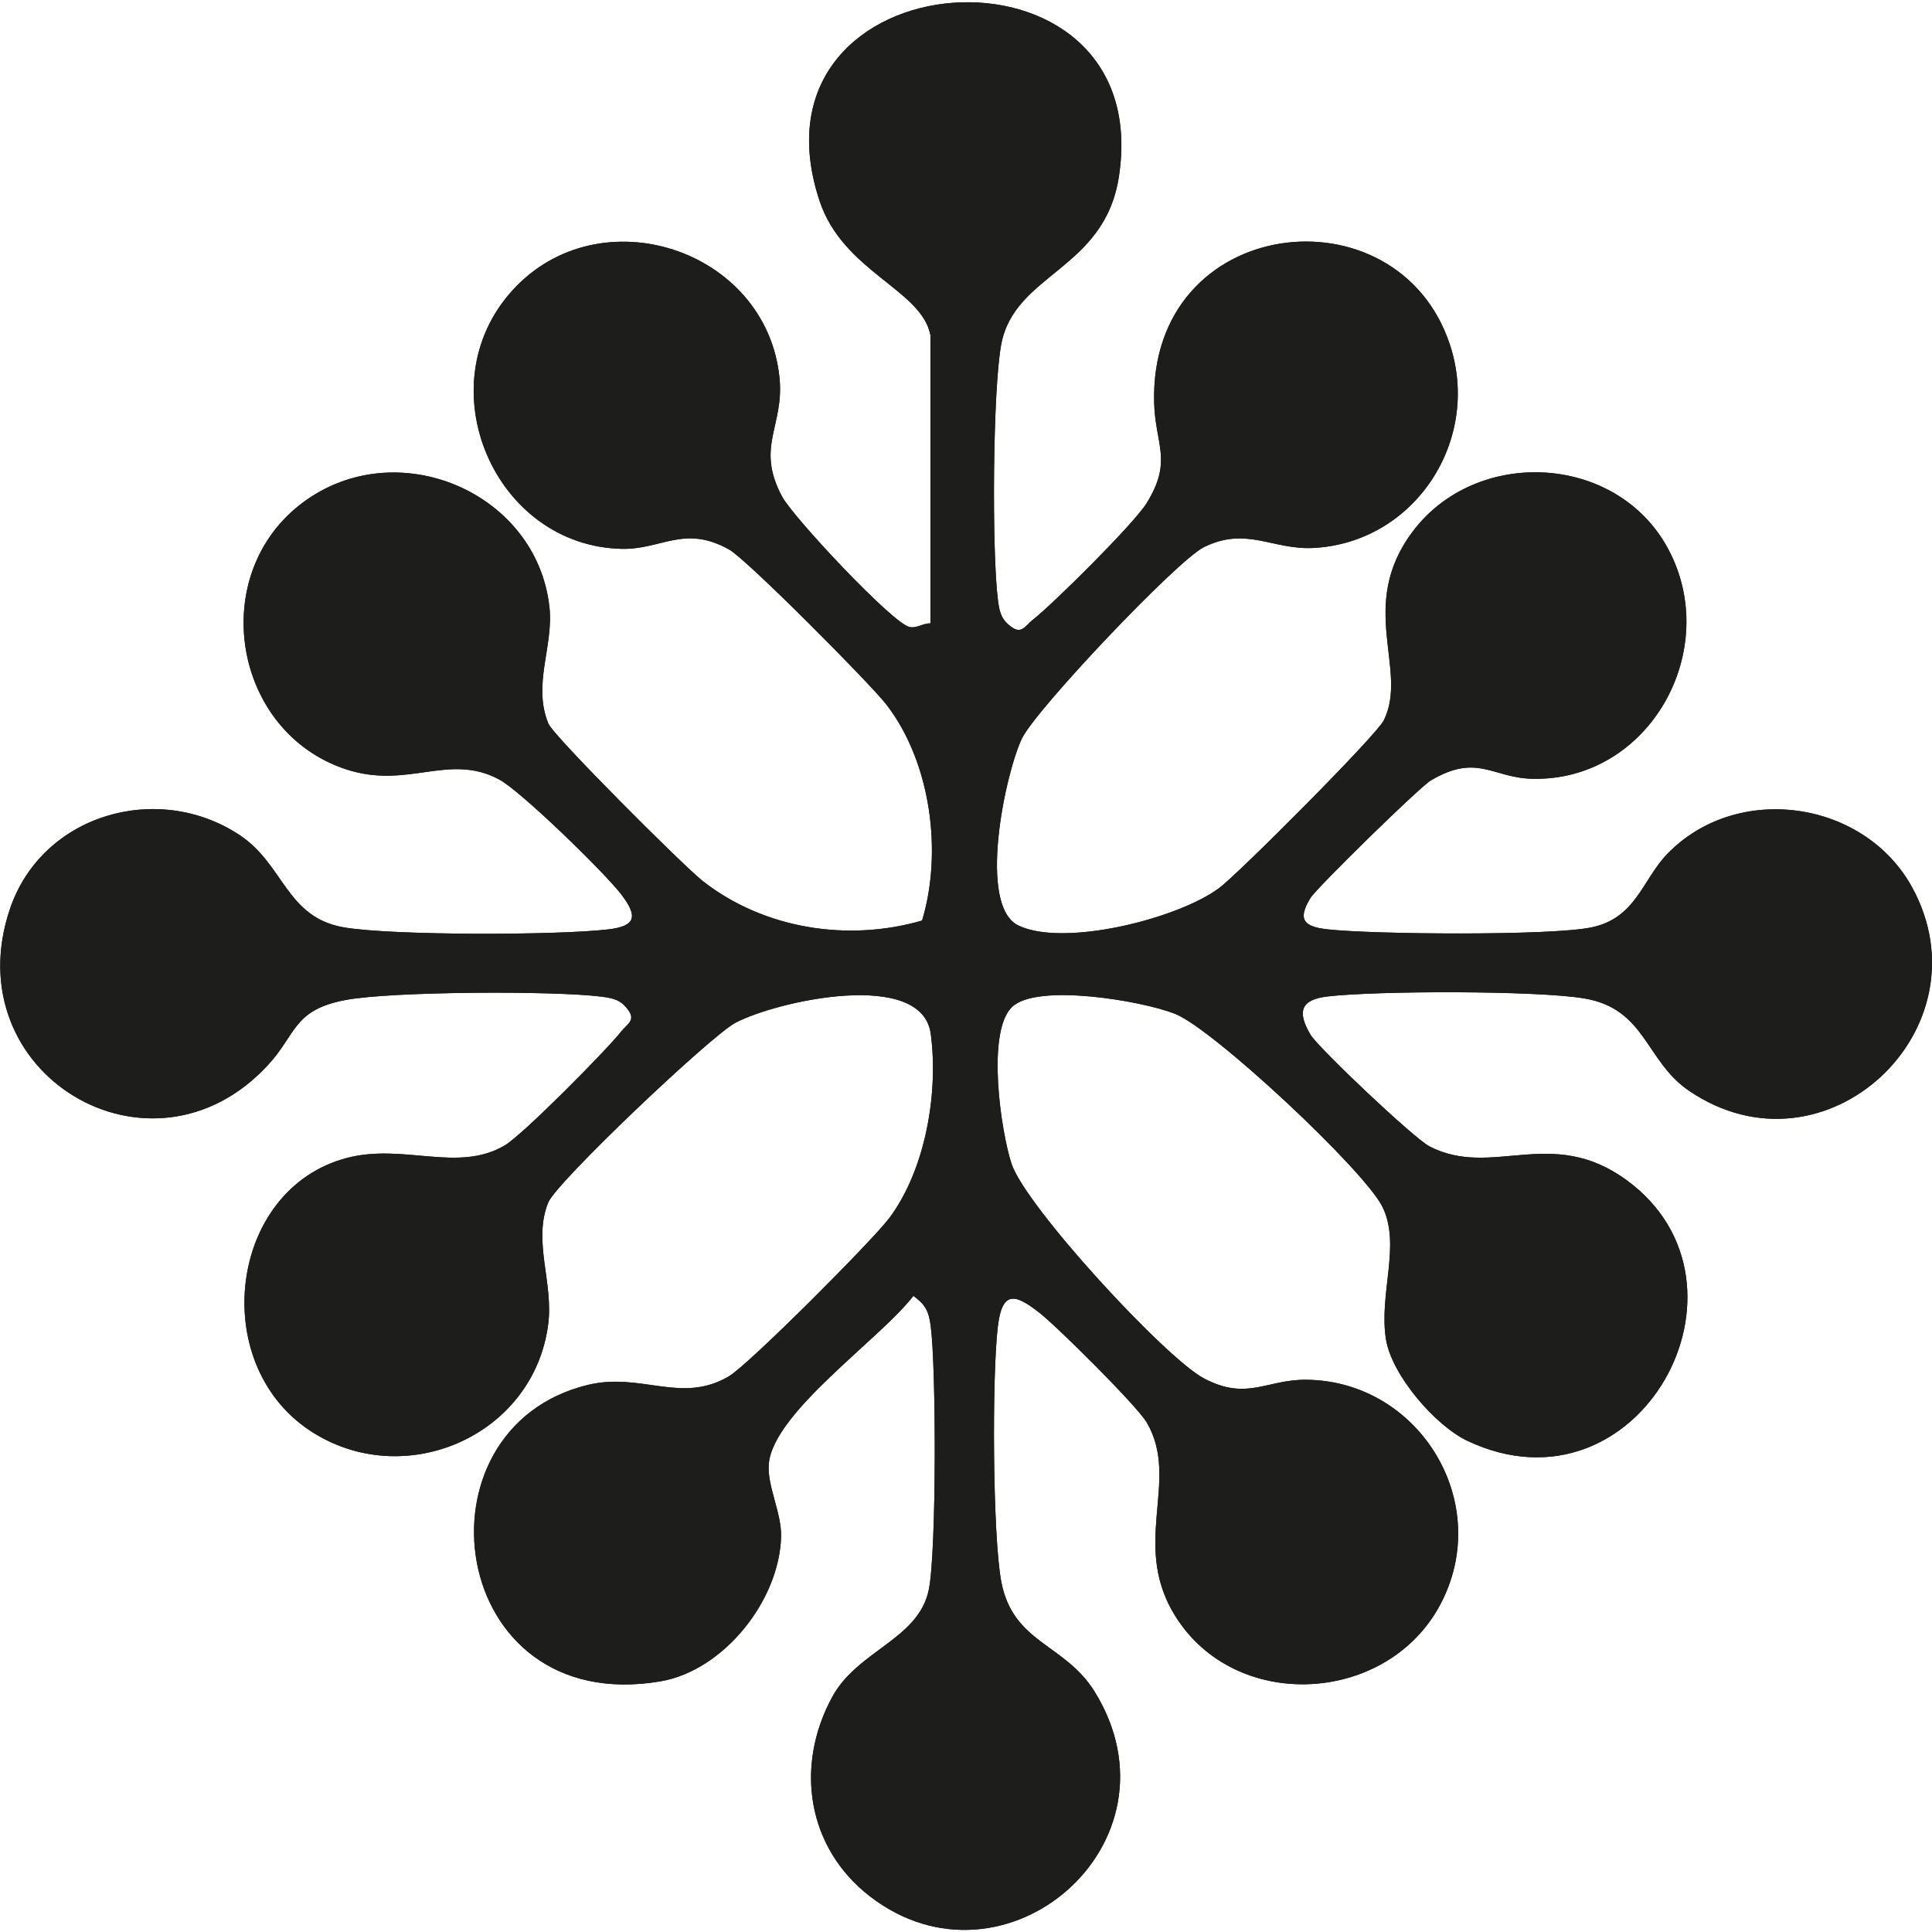 <svg xml:space="preserve" style="enable-background:new 0 0 226.77 226.77;" viewBox="0 0 226.77 226.77" y="0px" x="0px" xmlns:xlink="http://www.w3.org/1999/xlink" xmlns="http://www.w3.org/2000/svg" id="Livello_1" version="1.1">
<style type="text/css">
	.st0{fill:#1D1D1B;}
</style>
<rect height="236.38" width="216.92" class="st0" y="-4.8" x="241.85"></rect>
<g>
	<path d="M109.19,39.26c-1.06-5.28-10.26-7.4-13-15.7c-9.51-28.83,39.65-32.19,35.14-2.82
		c-1.69,10.97-12.24,11.32-13.81,19.68c-1.01,5.4-1.1,24.39-0.39,29.99c0.18,1.42,0.38,2.33,1.62,3.2c1.17,0.87,1.66-0.22,2.43-0.82
		c2.49-1.96,11.9-11.3,13.4-13.72c3.1-4.99,1.02-6.86,0.89-11.79c-0.59-22.13,28.58-25.45,34.72-6.81
		c3.7,11.24-4.16,23.26-16.07,23.85c-4.76,0.23-7.83-2.56-12.81-0.1c-3.14,1.55-19.77,19.1-21.37,22.48
		c-1.98,4.18-5.24,19.63-0.39,21.94c5.35,2.55,18.67-0.79,23.53-4.39c2.28-1.69,18.47-17.92,19.35-19.71
		c2.93-5.93-3.18-13.41,3.38-22.14c7.46-9.95,23.9-9.19,29.95,1.95c6.46,11.9-2.16,27.38-15.91,27.06
		c-4.72-0.11-6.45-3.04-11.93,0.21c-1.31,0.78-13.38,12.59-14.11,13.79c-1.58,2.58-0.71,3.36,1.99,3.67
		c5.4,0.6,26.1,0.77,30.96-0.22c5.26-1.07,6-5.58,8.93-8.62c8.2-8.49,23.18-6.34,28.78,3.97c9.01,16.6-10.25,34.68-26.22,23.82
		c-5.12-3.48-5.06-9.62-12.29-10.84c-5.59-0.94-24.34-0.91-30.15-0.23c-3.04,0.36-3.64,1.69-2,4.47
		c0.94,1.58,12.17,12.2,13.98,13.13c7.38,3.81,14.3-2.51,23.15,3.97c16.69,12.22,1.41,40.04-18.66,30.61
		c-3.82-1.79-8.93-7.75-9.6-11.93c-0.86-5.36,1.79-11.06-0.41-15.55c-2.08-4.26-19.84-20.89-24.37-22.67
		c-3.89-1.53-16.19-3.62-19.12-0.79c-3.01,2.91-1.32,14.48-0.06,18.37c1.62,4.99,18.07,22.84,22.61,25.23
		c5.07,2.66,7.28,0.11,11.99,0.15c13.28,0.12,22.1,14.48,15.71,26.43c-6.12,11.44-23.33,12.65-30.68,1.92
		c-5.99-8.76,0.34-16.38-3.76-23.35c-1.17-1.98-10.5-11.24-12.62-12.89c-2.65-2.06-4.31-2.77-4.84,1.57
		c-0.7,5.68-0.63,24.52,0.39,29.99c1.37,7.3,7.46,7.27,10.97,12.95c10.95,17.73-10.58,36.25-26.4,24c-7.36-5.7-8.83-15.27-4.4-23.4
		c2.99-5.48,10.14-6.74,11.33-12.59c0.91-4.45,0.87-26.12,0.22-30.95c-0.23-1.74-0.61-2.49-2.03-3.53c-3.8,5-16.43,13.65-16.97,19.7
		c-0.23,2.61,1.51,5.74,1.44,8.56c-0.19,7.46-6.71,15.72-14.17,16.99c-25.05,4.26-29.54-29.72-8.49-34.8
		c6.27-1.51,10.95,2.3,16.54-1.01c2.36-1.4,16.94-16.02,18.86-18.62c4.21-5.68,5.75-14.62,4.83-21.56
		c-1.02-7.68-18.07-3.87-22.93-1.31c-2.88,1.52-20.99,18.69-21.97,21.09c-1.84,4.54,0.64,9.41-0.01,14.34
		c-1.74,13.15-17.01,19.69-27.97,12.43c-12.02-7.96-9.46-28.43,4.4-32.01c6.66-1.72,12.97,1.79,18.48-1.46
		c2.11-1.24,11.91-11.14,13.7-13.41c0.6-0.76,1.68-1.26,0.82-2.43c-0.87-1.25-1.78-1.44-3.2-1.62c-5.6-0.71-24.59-0.62-29.99,0.39
		c-6.19,1.16-5.76,3.99-9.12,7.63c-13.72,14.9-36.84,1.01-30.29-18.32c3.76-11.1,17.34-15.03,26.96-8.66
		c5.23,3.46,5.44,9.69,12.29,10.84c5.76,0.96,24.95,0.93,30.95,0.23c3.31-0.38,3.49-1.55,1.59-4.06
		c-1.91-2.53-11.77-12.14-14.37-13.54c-5.94-3.18-10.7,1.2-17.96-1.19c-13.36-4.39-16.4-22.92-5.05-31.34
		c11-8.17,27.42-1.21,28.91,12.29c0.51,4.61-2.01,9.05-0.13,13.67c0.6,1.48,15.97,16.82,18.16,18.52c7.2,5.61,17.02,7.13,25.71,4.61
		c2.42-8.03,1.04-18.57-4.18-25.34c-1.89-2.46-16.39-17.05-18.47-18.21c-5.27-2.95-7.93,0.03-12.62-0.08
		c-14.97-0.36-22.98-19.15-12.81-30.34c10.22-11.24,29.77-4.87,31.34,10.21c0.6,5.75-2.85,8.1,0.31,14
		c1.3,2.42,12.9,14.82,14.94,15.3c0.87,0.2,1.62-0.46,2.47-0.42V39.26z" class="st0"></path>
	<path d="M109.19,39.26c-1.06-5.28-10.26-7.4-13-15.7c-9.51-28.83,39.65-32.19,35.14-2.82
		c-1.69,10.97-12.24,11.32-13.81,19.68c-1.01,5.4-1.1,24.39-0.39,29.99c0.18,1.42,0.38,2.33,1.62,3.2c1.17,0.87,1.66-0.22,2.43-0.82
		c2.49-1.96,11.9-11.3,13.4-13.72c3.1-4.99,1.02-6.86,0.89-11.79c-0.59-22.13,28.58-25.45,34.72-6.81
		c3.7,11.24-4.16,23.26-16.07,23.85c-4.76,0.23-7.83-2.56-12.81-0.1c-3.14,1.55-19.77,19.1-21.37,22.48
		c-1.98,4.18-5.24,19.63-0.39,21.94c5.35,2.55,18.67-0.79,23.53-4.39c2.28-1.69,18.47-17.92,19.35-19.71
		c2.93-5.93-3.18-13.41,3.38-22.14c7.46-9.95,23.9-9.19,29.95,1.95c6.46,11.9-2.16,27.38-15.91,27.06
		c-4.72-0.11-6.45-3.04-11.93,0.21c-1.31,0.78-13.38,12.59-14.11,13.79c-1.58,2.58-0.71,3.36,1.99,3.67
		c5.4,0.6,26.1,0.77,30.96-0.22c5.26-1.07,6-5.58,8.93-8.62c8.2-8.49,23.18-6.34,28.78,3.97c9.01,16.6-10.25,34.68-26.22,23.82
		c-5.12-3.48-5.06-9.62-12.29-10.84c-5.59-0.94-24.34-0.91-30.15-0.23c-3.04,0.36-3.64,1.69-2,4.47
		c0.94,1.58,12.17,12.2,13.98,13.13c7.38,3.81,14.3-2.51,23.15,3.97c16.69,12.22,1.41,40.04-18.66,30.61
		c-3.82-1.79-8.93-7.75-9.6-11.93c-0.86-5.36,1.79-11.06-0.41-15.55c-2.08-4.26-19.84-20.89-24.37-22.67
		c-3.89-1.53-16.19-3.62-19.12-0.79c-3.01,2.91-1.32,14.48-0.06,18.37c1.62,4.99,18.07,22.84,22.61,25.23
		c5.07,2.66,7.28,0.11,11.99,0.15c13.28,0.12,22.1,14.48,15.71,26.43c-6.12,11.44-23.33,12.65-30.68,1.92
		c-5.99-8.76,0.34-16.38-3.76-23.35c-1.17-1.98-10.5-11.24-12.62-12.89c-2.65-2.06-4.31-2.77-4.84,1.57
		c-0.7,5.68-0.63,24.52,0.39,29.99c1.37,7.3,7.46,7.27,10.97,12.95c10.95,17.73-10.58,36.25-26.4,24c-7.36-5.7-8.83-15.27-4.4-23.4
		c2.99-5.48,10.14-6.74,11.33-12.59c0.91-4.45,0.87-26.12,0.22-30.95c-0.23-1.74-0.61-2.49-2.03-3.53c-3.8,5-16.43,13.65-16.97,19.7
		c-0.23,2.61,1.51,5.74,1.44,8.56c-0.19,7.46-6.71,15.72-14.17,16.99c-25.05,4.26-29.54-29.72-8.49-34.8
		c6.27-1.51,10.95,2.3,16.54-1.01c2.36-1.4,16.94-16.02,18.86-18.62c4.21-5.68,5.75-14.62,4.83-21.56
		c-1.02-7.68-18.07-3.87-22.93-1.31c-2.88,1.52-20.99,18.69-21.97,21.09c-1.84,4.54,0.64,9.41-0.01,14.34
		c-1.74,13.15-17.01,19.69-27.97,12.43c-12.02-7.96-9.46-28.43,4.4-32.01c6.66-1.72,12.97,1.79,18.48-1.46
		c2.11-1.24,11.91-11.14,13.7-13.41c0.6-0.76,1.68-1.26,0.82-2.43c-0.87-1.25-1.78-1.44-3.2-1.62c-5.6-0.71-24.59-0.62-29.99,0.39
		c-6.19,1.16-5.76,3.99-9.12,7.63c-13.72,14.9-36.84,1.01-30.29-18.32c3.76-11.1,17.34-15.03,26.96-8.66
		c5.23,3.46,5.44,9.69,12.29,10.84c5.76,0.96,24.95,0.93,30.95,0.23c3.31-0.38,3.49-1.55,1.59-4.06
		c-1.91-2.53-11.77-12.14-14.37-13.54c-5.94-3.18-10.7,1.2-17.96-1.19c-13.36-4.39-16.4-22.92-5.05-31.34
		c11-8.17,27.42-1.21,28.91,12.29c0.51,4.61-2.01,9.05-0.13,13.67c0.6,1.48,15.97,16.82,18.16,18.52c7.2,5.61,17.02,7.13,25.71,4.61
		c2.42-8.03,1.04-18.57-4.18-25.34c-1.89-2.46-16.39-17.05-18.47-18.21c-5.27-2.95-7.93,0.03-12.62-0.08
		c-14.97-0.36-22.98-19.15-12.81-30.34c10.22-11.24,29.77-4.87,31.34,10.21c0.6,5.75-2.85,8.1,0.31,14
		c1.3,2.42,12.9,14.82,14.94,15.3c0.87,0.2,1.62-0.46,2.47-0.42V39.26z" class="st0"></path>
</g>
</svg>
